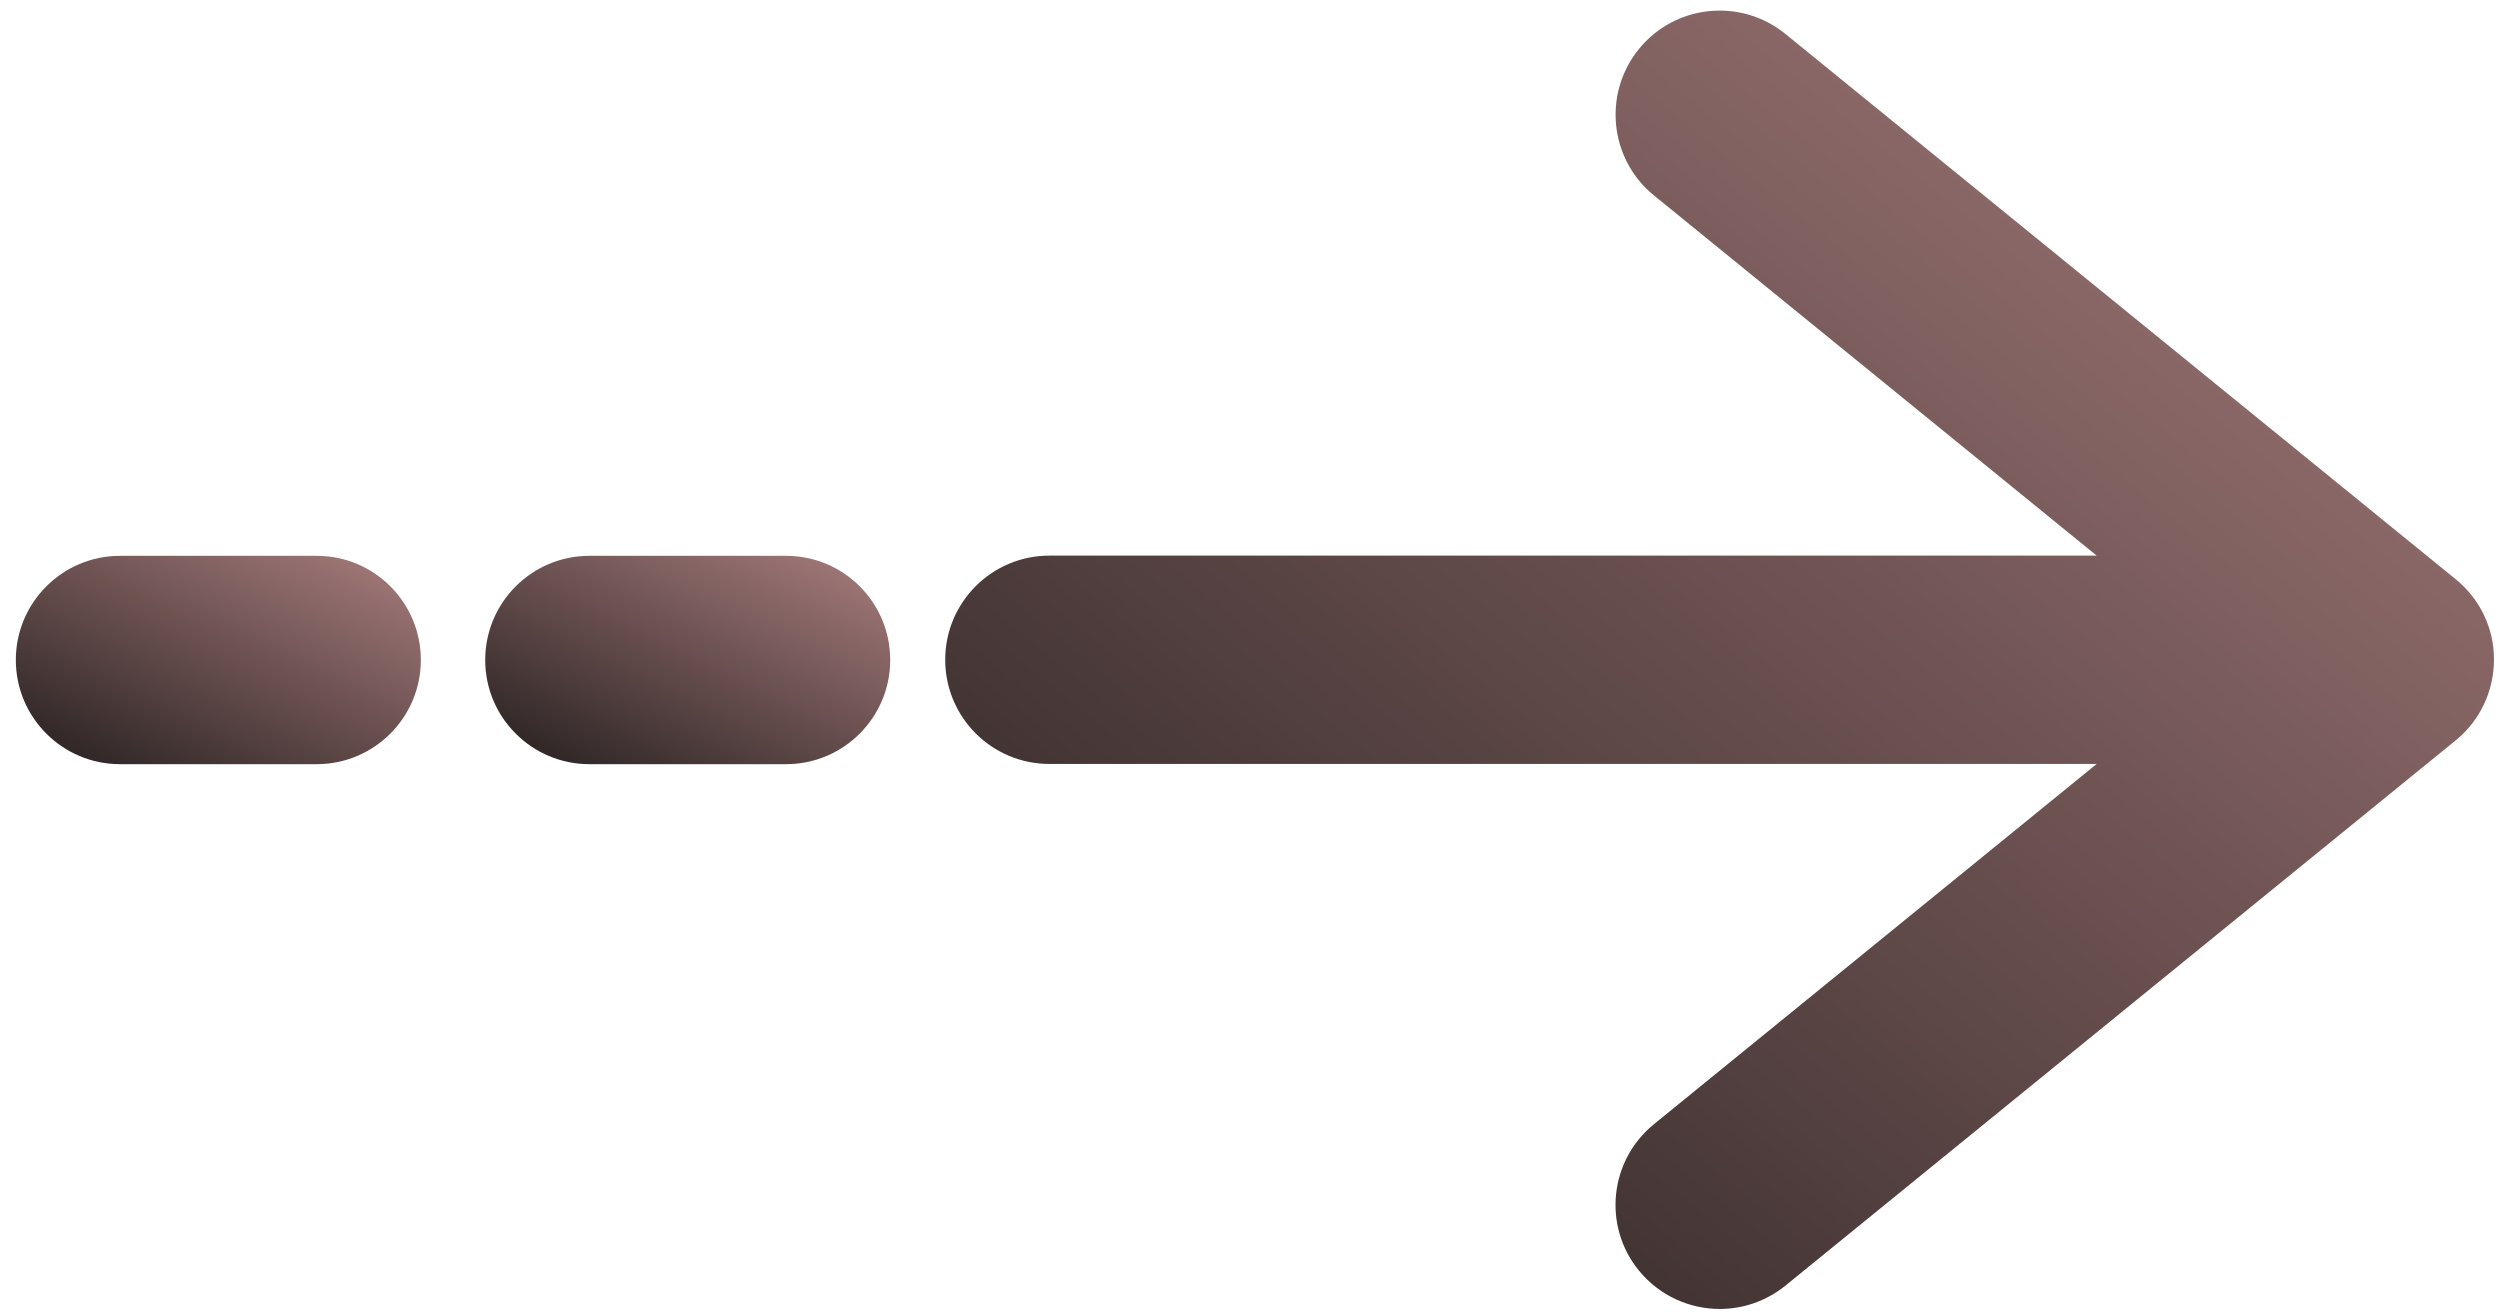 <?xml version="1.0" encoding="UTF-8"?> <svg xmlns="http://www.w3.org/2000/svg" width="120" height="63" viewBox="0 0 120 63" fill="none"> <path d="M117.87 27.8L85.7 1.63C83.56 -0.11 80.41 0.21 78.67 2.35C76.93 4.49 77.25 7.64 79.39 9.38L100.64 26.67H50.37C47.61 26.67 45.37 28.91 45.37 31.67C45.37 34.43 47.61 36.67 50.37 36.67H100.64L79.39 53.96C77.25 55.7 76.92 58.85 78.67 60.99C79.66 62.2 81.1 62.83 82.55 62.83C83.66 62.83 84.77 62.46 85.7 61.71L117.87 35.54C119.04 34.59 119.71 33.17 119.71 31.66C119.72 30.17 119.04 28.75 117.87 27.8Z" fill="url(#paint0_linear_329_98)"></path> <path d="M37.73 26.68H28.29C25.53 26.68 23.29 28.92 23.29 31.68C23.29 34.44 25.53 36.68 28.29 36.68H37.73C40.49 36.68 42.73 34.44 42.73 31.68C42.73 28.91 40.49 26.68 37.73 26.68Z" fill="url(#paint1_linear_329_98)"></path> <path d="M15.2 26.68H5.76C3 26.68 0.76 28.92 0.76 31.68C0.76 34.44 3 36.68 5.76 36.68H15.2C17.96 36.68 20.2 34.44 20.2 31.68C20.2 28.91 17.96 26.68 15.2 26.68Z" fill="url(#paint2_linear_329_98)"></path> <defs> <linearGradient id="paint0_linear_329_98" x1="113.64" y1="2.085" x2="56.116" y2="72.998" gradientUnits="userSpaceOnUse"> <stop stop-color="#A27878"></stop> <stop offset="0.989" stop-color="#241E1E"></stop> </linearGradient> <linearGradient id="paint1_linear_329_98" x1="41.143" y1="26.933" x2="33.617" y2="42.053" gradientUnits="userSpaceOnUse"> <stop stop-color="#A27878"></stop> <stop offset="0.989" stop-color="#241E1E"></stop> </linearGradient> <linearGradient id="paint2_linear_329_98" x1="18.613" y1="26.933" x2="11.087" y2="42.053" gradientUnits="userSpaceOnUse"> <stop stop-color="#A27878"></stop> <stop offset="0.989" stop-color="#241E1E"></stop> </linearGradient> </defs> </svg> 